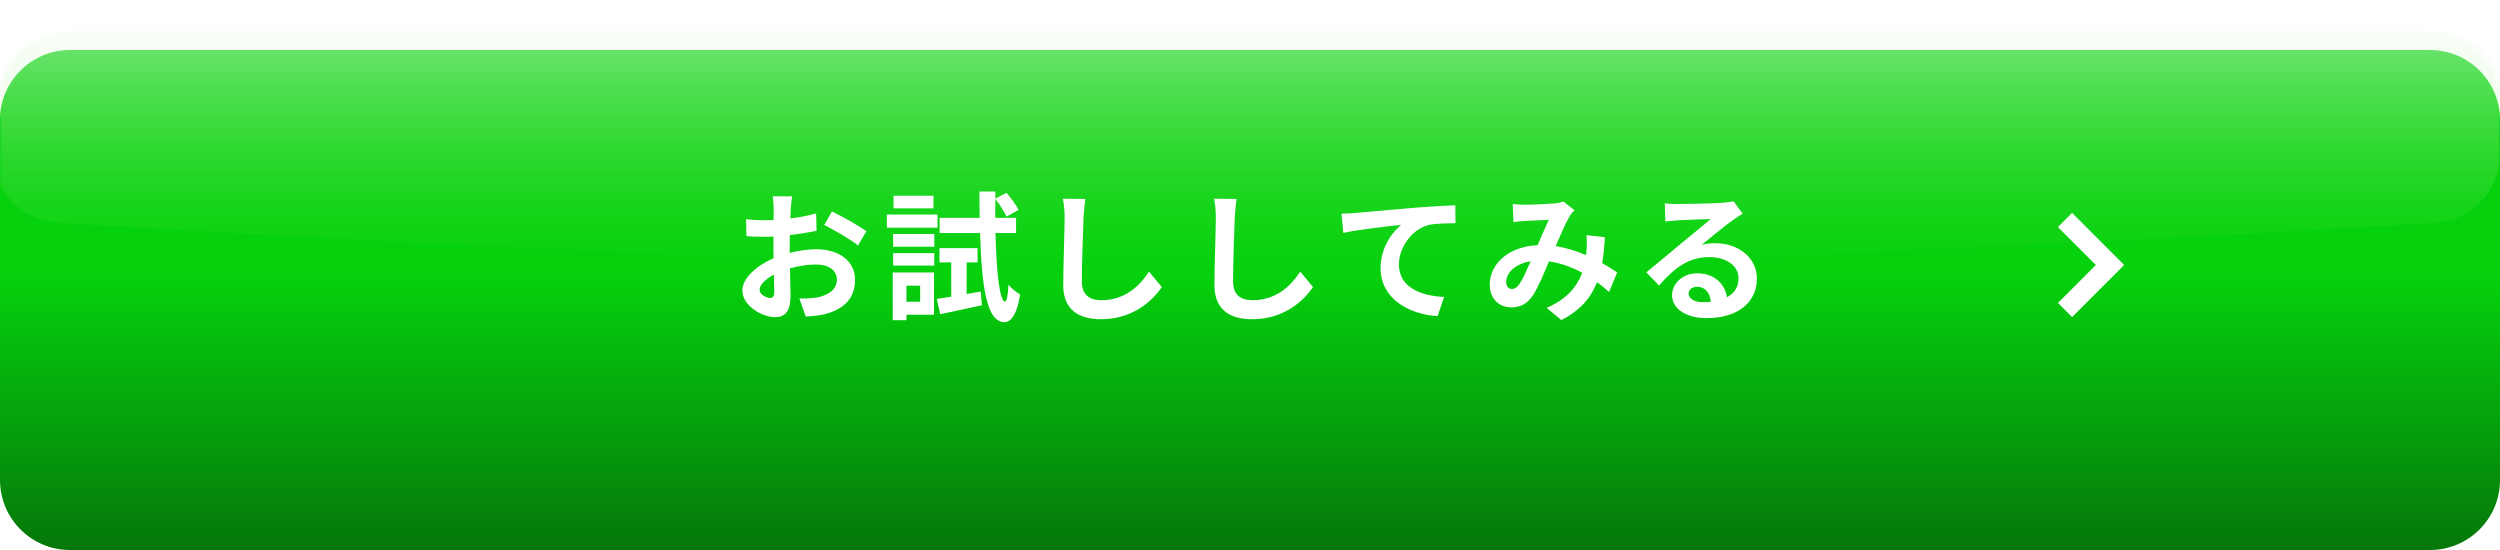 <svg width="500" height="110" viewBox="0 0 500 110" fill="none" xmlns="http://www.w3.org/2000/svg">
<g filter="url(#filter0_d_195_992)">
<path d="M0 14C0 6.268 6.268 0 14 0H486C493.732 0 500 6.268 500 14V86C500 93.732 493.732 100 486 100H14C6.268 100 0 93.732 0 86V14Z" fill="url(#paint0_linear_195_992)"/>
</g>
<mask id="mask0_195_992" style="mask-type:alpha" maskUnits="userSpaceOnUse" x="0" y="6" width="500" height="93">
<path d="M0 20C0 12.268 6.268 6 14 6H486C493.732 6 500 12.268 500 20V85C500 92.732 493.732 99 486 99H14C6.268 99 0 92.732 0 85V20Z" fill="#DC5753"/>
</mask>
<g mask="url(#mask0_195_992)">
<path d="M-1.492 16.232C-1.492 8.5 4.776 2.232 12.508 2.232H486C493.732 2.232 500 8.5 500 16.232V30.64C500 38.016 494.359 44.117 486.998 44.57C448.054 46.968 330.063 53.795 249.254 53.795C168.445 53.795 50.454 46.968 11.511 44.57C4.149 44.117 -1.492 38.016 -1.492 30.64V16.232Z" fill="url(#paint1_linear_195_992)"/>
<path d="M413 44L422 53L413 62" stroke="white" stroke-width="4"/>
</g>
<path d="M158.412 39.264H154.548C154.632 39.768 154.744 41.14 154.744 41.728C154.744 42.204 154.744 43.016 154.716 43.996C154.156 44.024 153.596 44.052 153.092 44.052C152.084 44.052 150.88 44.024 149.228 43.828L149.284 47.216C150.236 47.328 151.328 47.356 153.204 47.356C153.652 47.356 154.156 47.328 154.688 47.3C154.688 48.084 154.688 48.868 154.688 49.652C154.688 50.296 154.688 50.968 154.716 51.64C151.272 53.124 148.472 55.672 148.472 58.108C148.472 61.076 152.308 63.428 155.024 63.428C156.872 63.428 158.104 62.504 158.104 59.032C158.104 58.08 158.048 55.896 157.992 53.684C159.7 53.18 161.52 52.9 163.256 52.9C165.692 52.9 167.372 54.02 167.372 55.924C167.372 57.968 165.58 59.088 163.312 59.508C162.332 59.676 161.128 59.704 159.868 59.704L161.156 63.316C162.304 63.232 163.536 63.148 164.824 62.868C169.276 61.748 171.012 59.256 171.012 55.952C171.012 52.088 167.624 49.848 163.312 49.848C161.772 49.848 159.84 50.1 157.936 50.576C157.936 50.212 157.936 49.876 157.936 49.54C157.936 48.728 157.936 47.86 157.964 47.02C159.784 46.796 161.716 46.516 163.312 46.152L163.228 42.68C161.772 43.1 159.924 43.464 158.076 43.688C158.104 42.988 158.132 42.316 158.16 41.7C158.216 40.972 158.328 39.768 158.412 39.264ZM166.392 42.288L164.852 45.004C166.588 45.844 170.256 47.944 171.6 49.092L173.28 46.236C171.796 45.172 168.548 43.324 166.392 42.288ZM151.916 57.968C151.916 56.988 153.064 55.84 154.772 54.916C154.828 56.428 154.856 57.716 154.856 58.416C154.856 59.368 154.464 59.592 153.96 59.592C153.232 59.592 151.916 58.836 151.916 57.968ZM186.692 39.152H178.712V41.672H186.692V39.152ZM187.504 42.904H177.368V45.536H187.504V42.904ZM184.032 57.128V60.348H181.288V57.128H184.032ZM186.804 54.496H178.544V64.044H181.288V62.952H186.804V54.496ZM178.628 53.124H186.86V50.632H178.628V53.124ZM178.628 49.344H186.86V46.796H178.628V49.344ZM193.328 58.808V52.48H195.512V49.624H187.896V52.48H190.248V59.34C189.184 59.508 188.204 59.676 187.364 59.788L188.036 62.84C190.444 62.336 193.496 61.692 196.38 61.048L196.156 58.304L193.328 58.808ZM203.212 46.6V43.576H199.068C199.04 42.344 199.04 41.084 199.068 39.796C199.936 40.888 200.888 42.372 201.308 43.324L203.716 41.98C203.24 41.028 202.204 39.6 201.308 38.564L199.068 39.712V38.312H195.876C195.876 40.16 195.904 41.896 195.932 43.576H187.924V46.6H196.016C196.352 57.744 197.388 64.352 200.86 64.436C201.896 64.464 203.296 63.484 204.024 58.92C203.52 58.584 202.204 57.66 201.7 56.932C201.588 59.032 201.364 60.32 201 60.32C199.936 60.236 199.292 54.608 199.096 46.6H203.212ZM217.072 39.796L212.564 39.74C212.816 40.86 212.928 42.204 212.928 43.52C212.928 45.928 212.648 53.292 212.648 57.044C212.648 61.832 215.616 63.848 220.208 63.848C226.592 63.848 230.568 60.096 232.36 57.408L229.812 54.328C227.796 57.38 224.856 60.04 220.236 60.04C218.052 60.04 216.372 59.116 216.372 56.288C216.372 52.816 216.596 46.544 216.708 43.52C216.764 42.4 216.904 40.972 217.072 39.796ZM247.312 39.796L242.804 39.74C243.056 40.86 243.168 42.204 243.168 43.52C243.168 45.928 242.888 53.292 242.888 57.044C242.888 61.832 245.856 63.848 250.448 63.848C256.832 63.848 260.808 60.096 262.6 57.408L260.052 54.328C258.036 57.38 255.096 60.04 250.476 60.04C248.292 60.04 246.612 59.116 246.612 56.288C246.612 52.816 246.836 46.544 246.948 43.52C247.004 42.4 247.144 40.972 247.312 39.796ZM268.304 42.736L268.668 46.572C271.916 45.872 277.628 45.256 280.26 44.976C278.384 46.404 276.116 49.596 276.116 53.628C276.116 59.676 281.66 62.84 287.512 63.232L288.828 59.396C284.096 59.144 279.784 57.464 279.784 52.872C279.784 49.54 282.304 45.9 285.692 45.004C287.176 44.668 289.584 44.668 291.096 44.64L291.068 41.056C289.108 41.112 286.028 41.308 283.144 41.532C278.02 41.98 273.4 42.4 271.076 42.596C270.516 42.652 269.424 42.708 268.304 42.736ZM302.548 40.804L302.688 44.416C303.416 44.304 304.396 44.22 304.956 44.192C306.244 44.108 308.652 44.024 309.772 43.968C309.128 45.284 308.316 47.188 307.532 49.036C301.904 49.288 297.956 52.592 297.956 56.932C297.956 59.76 299.804 61.468 302.268 61.468C304.172 61.468 305.516 60.684 306.636 59.004C307.616 57.464 308.792 54.664 309.8 52.284C312.208 52.62 314.448 53.46 316.436 54.552C315.512 57.1 313.552 59.76 309.324 61.58L312.292 64.016C316.044 62.056 318.172 59.592 319.404 56.428C320.272 57.072 321.084 57.716 321.812 58.388L323.436 54.496C322.624 53.936 321.616 53.292 320.44 52.62C320.72 51.052 320.86 49.316 320.972 47.44L317.304 47.02C317.388 47.86 317.388 48.98 317.304 50.072C317.276 50.38 317.248 50.688 317.22 51.024C315.4 50.24 313.328 49.568 311.144 49.232C312.152 46.852 313.216 44.416 313.944 43.212C314.168 42.82 314.504 42.456 314.896 42.036L312.656 40.3C312.18 40.496 311.452 40.664 310.752 40.692C309.436 40.804 306.468 40.944 304.872 40.944C304.256 40.944 303.304 40.888 302.548 40.804ZM301.232 56.4C301.232 54.636 302.996 52.732 306.132 52.256C305.348 54.02 304.592 55.784 303.864 56.82C303.36 57.52 302.968 57.8 302.408 57.8C301.764 57.8 301.232 57.324 301.232 56.4ZM337.716 58.696C337.716 57.996 338.388 57.352 339.452 57.352C340.964 57.352 342 58.528 342.168 60.348C341.664 60.404 341.132 60.432 340.544 60.432C338.864 60.432 337.716 59.732 337.716 58.696ZM332.956 40.664L333.068 44.304C333.712 44.22 334.608 44.136 335.364 44.08C336.848 43.996 340.712 43.828 342.14 43.8C340.768 45.004 337.856 47.356 336.288 48.644C334.636 50.016 331.248 52.872 329.26 54.468L331.808 57.1C334.804 53.684 337.604 51.416 341.888 51.416C345.192 51.416 347.712 53.124 347.712 55.644C347.712 57.352 346.928 58.64 345.388 59.452C344.996 56.792 342.896 54.664 339.424 54.664C336.456 54.664 334.412 56.764 334.412 59.032C334.412 61.832 337.352 63.624 341.244 63.624C348.02 63.624 351.38 60.124 351.38 55.7C351.38 51.612 347.768 48.644 343.008 48.644C342.112 48.644 341.272 48.728 340.348 48.952C342.112 47.552 345.052 45.088 346.564 44.024C347.208 43.548 347.88 43.156 348.524 42.736L346.704 40.244C346.368 40.356 345.724 40.44 344.576 40.552C342.98 40.692 336.988 40.804 335.504 40.804C334.72 40.804 333.74 40.776 332.956 40.664Z" fill="white"/>
<defs>
<filter id="filter0_d_195_992" x="0" y="0" width="500" height="110" filterUnits="userSpaceOnUse" color-interpolation-filters="sRGB">
<feFlood flood-opacity="0" result="BackgroundImageFix"/>
<feColorMatrix in="SourceAlpha" type="matrix" values="0 0 0 0 0 0 0 0 0 0 0 0 0 0 0 0 0 0 127 0" result="hardAlpha"/>
<feOffset dy="10"/>
<feComposite in2="hardAlpha" operator="out"/>
<feColorMatrix type="matrix" values="0 0 0 0 0.002 0 0 0 0 0.371 0 0 0 0 0.083 0 0 0 1 0"/>
<feBlend mode="normal" in2="BackgroundImageFix" result="effect1_dropShadow_195_992"/>
<feBlend mode="normal" in="SourceGraphic" in2="effect1_dropShadow_195_992" result="shape"/>
</filter>
<linearGradient id="paint0_linear_195_992" x1="250" y1="0" x2="250" y2="100" gradientUnits="userSpaceOnUse">
<stop offset="0.453" stop-color="#05D10D"/>
<stop offset="1" stop-color="#05770A"/>
</linearGradient>
<linearGradient id="paint1_linear_195_992" x1="249.254" y1="2.232" x2="249.254" y2="53.795" gradientUnits="userSpaceOnUse">
<stop stop-color="#FEFFFE" stop-opacity="0.5"/>
<stop offset="1" stop-color="#7CE756" stop-opacity="0"/>
</linearGradient>
</defs>
</svg>
